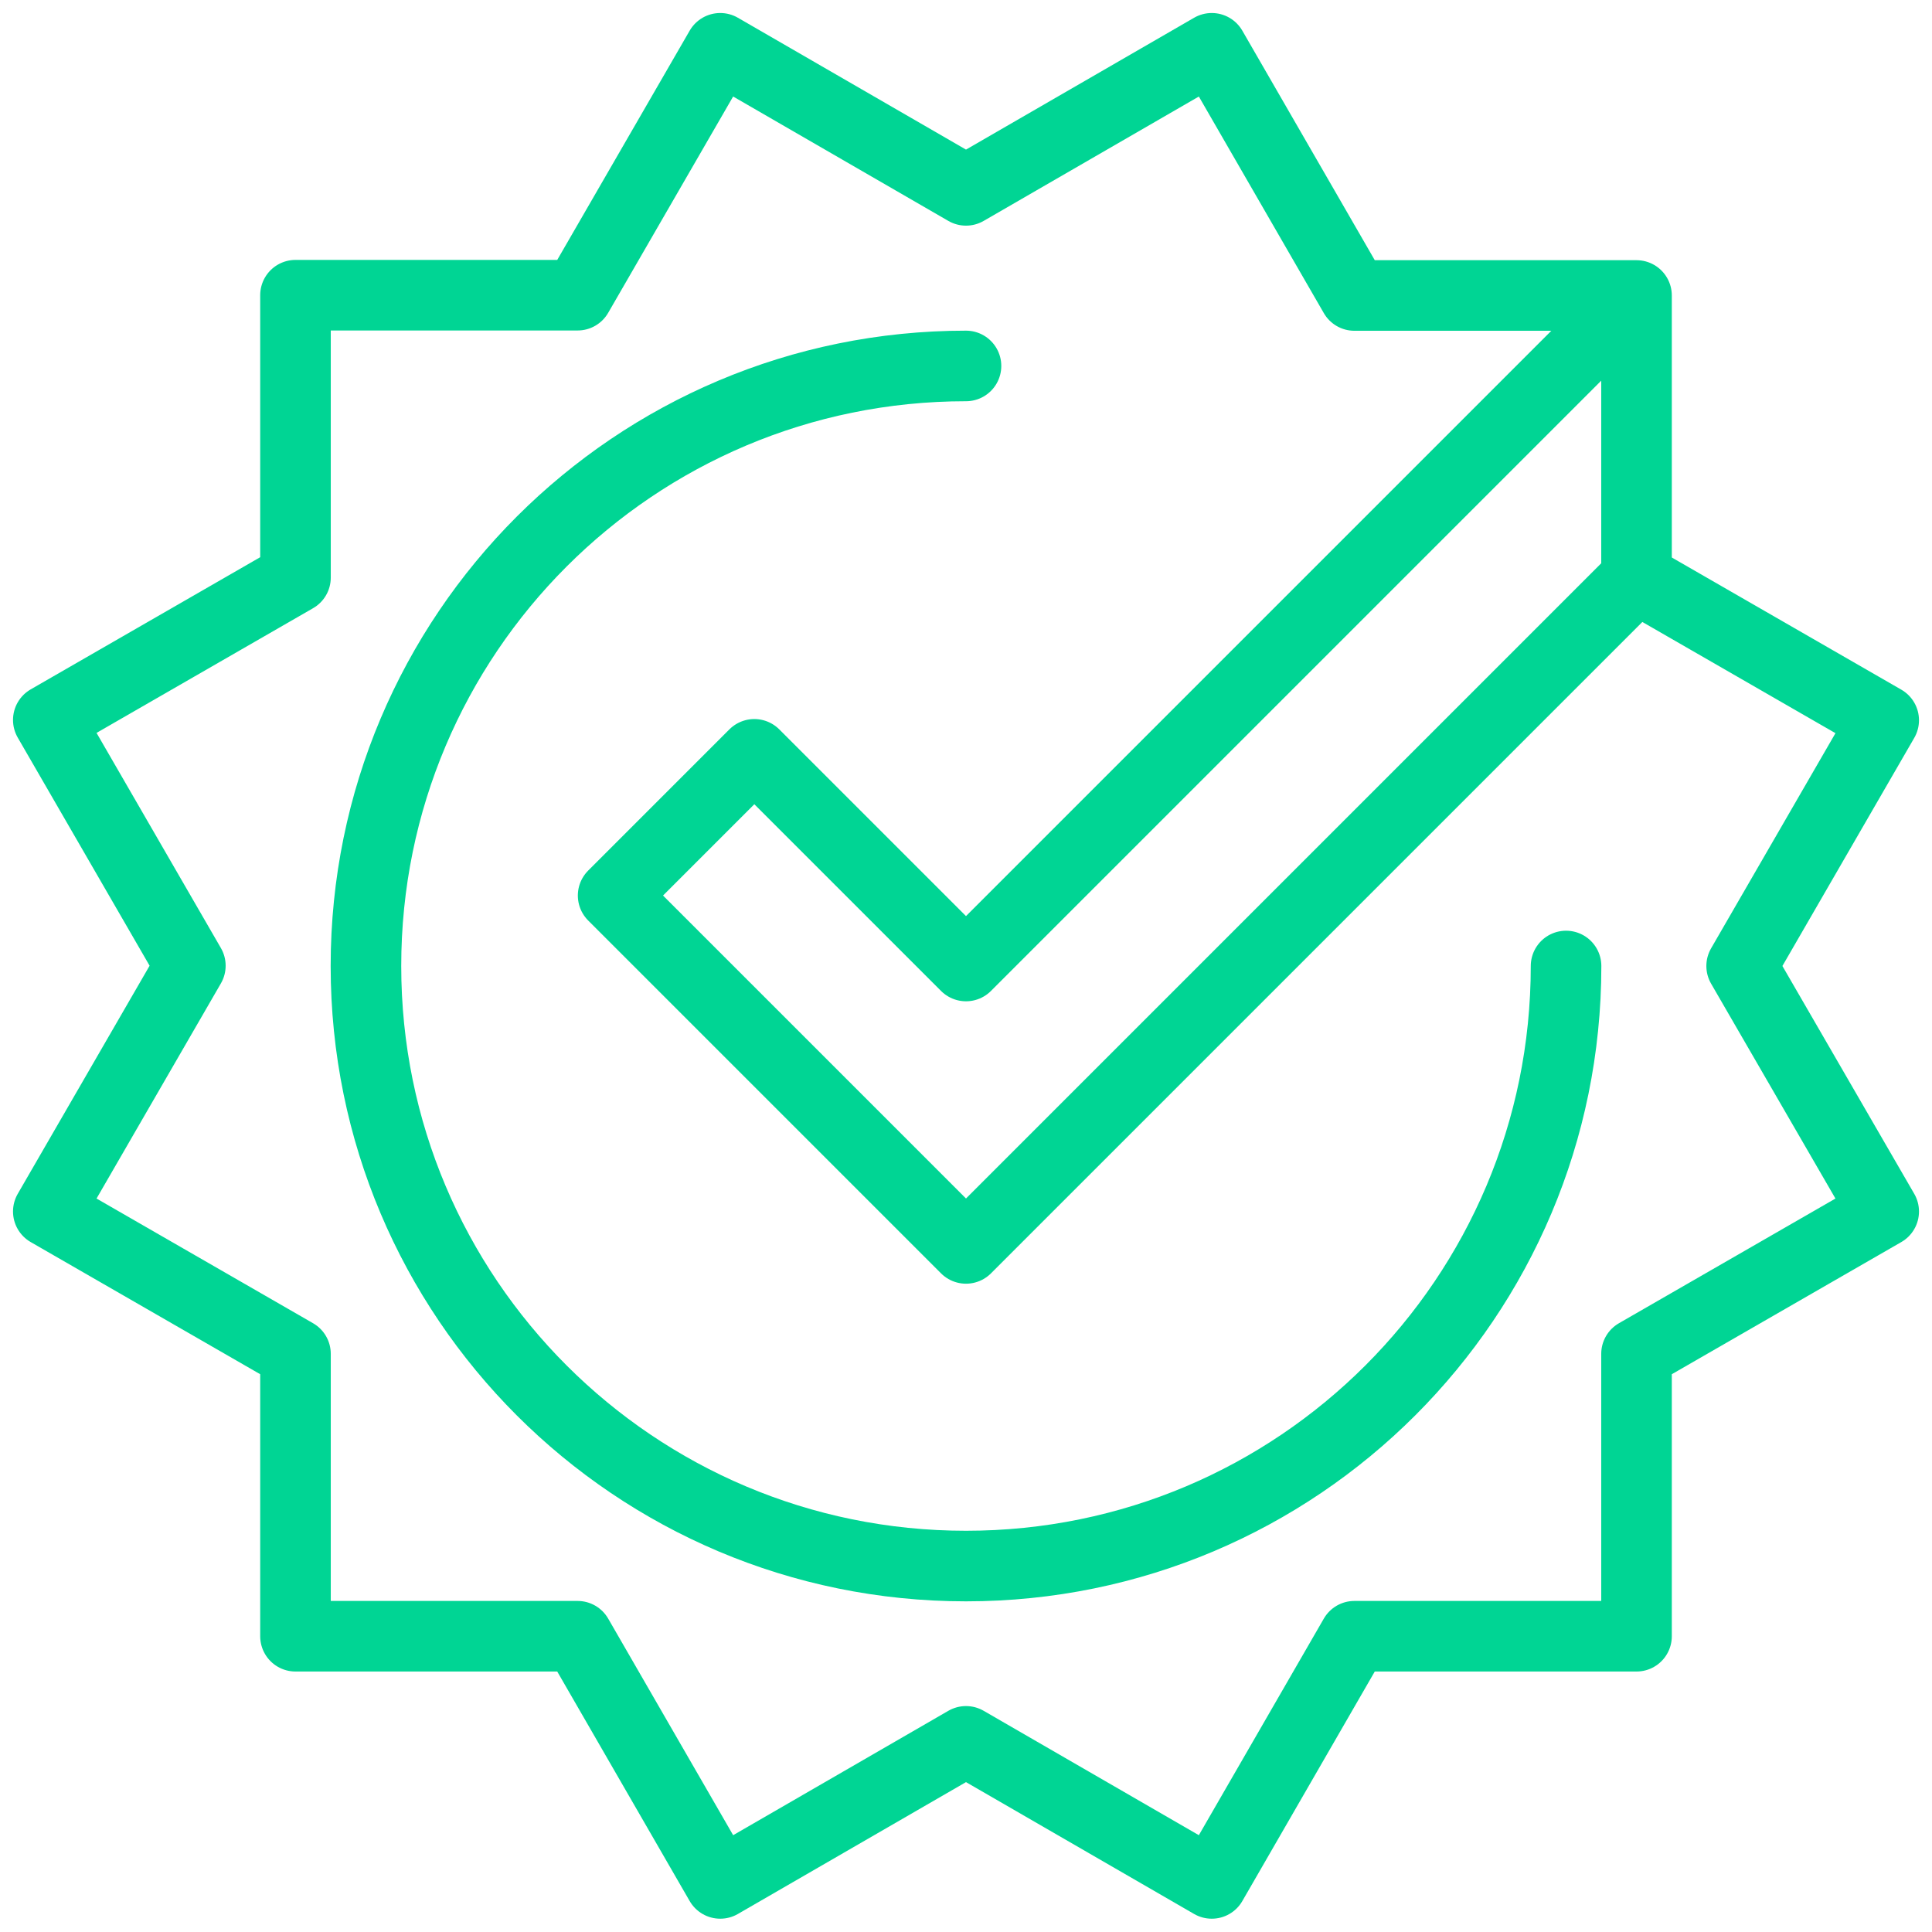 <?xml version="1.0" encoding="utf-8"?>
<!-- Generator: Adobe Illustrator 23.0.1, SVG Export Plug-In . SVG Version: 6.00 Build 0)  -->
<svg version="1.1" id="Layer_1" xmlns="http://www.w3.org/2000/svg" xmlns:xlink="http://www.w3.org/1999/xlink" x="0px" y="0px"
	 viewBox="0 0 68 68" style="enable-background:new 0 0 68 68;" xml:space="preserve">
<style type="text/css">
	.st0{clip-path:url(#SVGID_2_);fill:none;stroke:#00D594;stroke-width:2.484;stroke-linecap:round;stroke-linejoin:round;}
</style>
<g>
	<defs>
		<rect id="SVGID_1_" x="0.46" y="0.46" width="67.08" height="67.08"/>
	</defs>
	<clipPath id="SVGID_2_">
		<use xlink:href="#SVGID_1_"  style="overflow:visible;"/>
	</clipPath>
	<path class="st0" d="M61.3,34l5-8.65l-8.7-5.01V10.4h-9.93L42.65,1.7L34,6.7l-8.65-5l-5.02,8.69H10.4v9.94l-8.7,5.01l5,8.65
		l-5,8.65l8.7,5.01v9.94h9.93l5.02,8.7l8.65-5l8.65,5l5.02-8.7h9.93v-9.94l8.7-5.01L61.3,34z M55.12,34
		c0,11.67-9.45,21.12-21.12,21.12c-11.67,0-21.12-9.45-21.12-21.12c0-11.67,9.45-21.12,21.12-21.12 M57.6,20.34L34,43.94
		L21.58,31.52l4.97-4.97L34,34l23.6-23.6V20.34z"/>
</g>
</svg>
